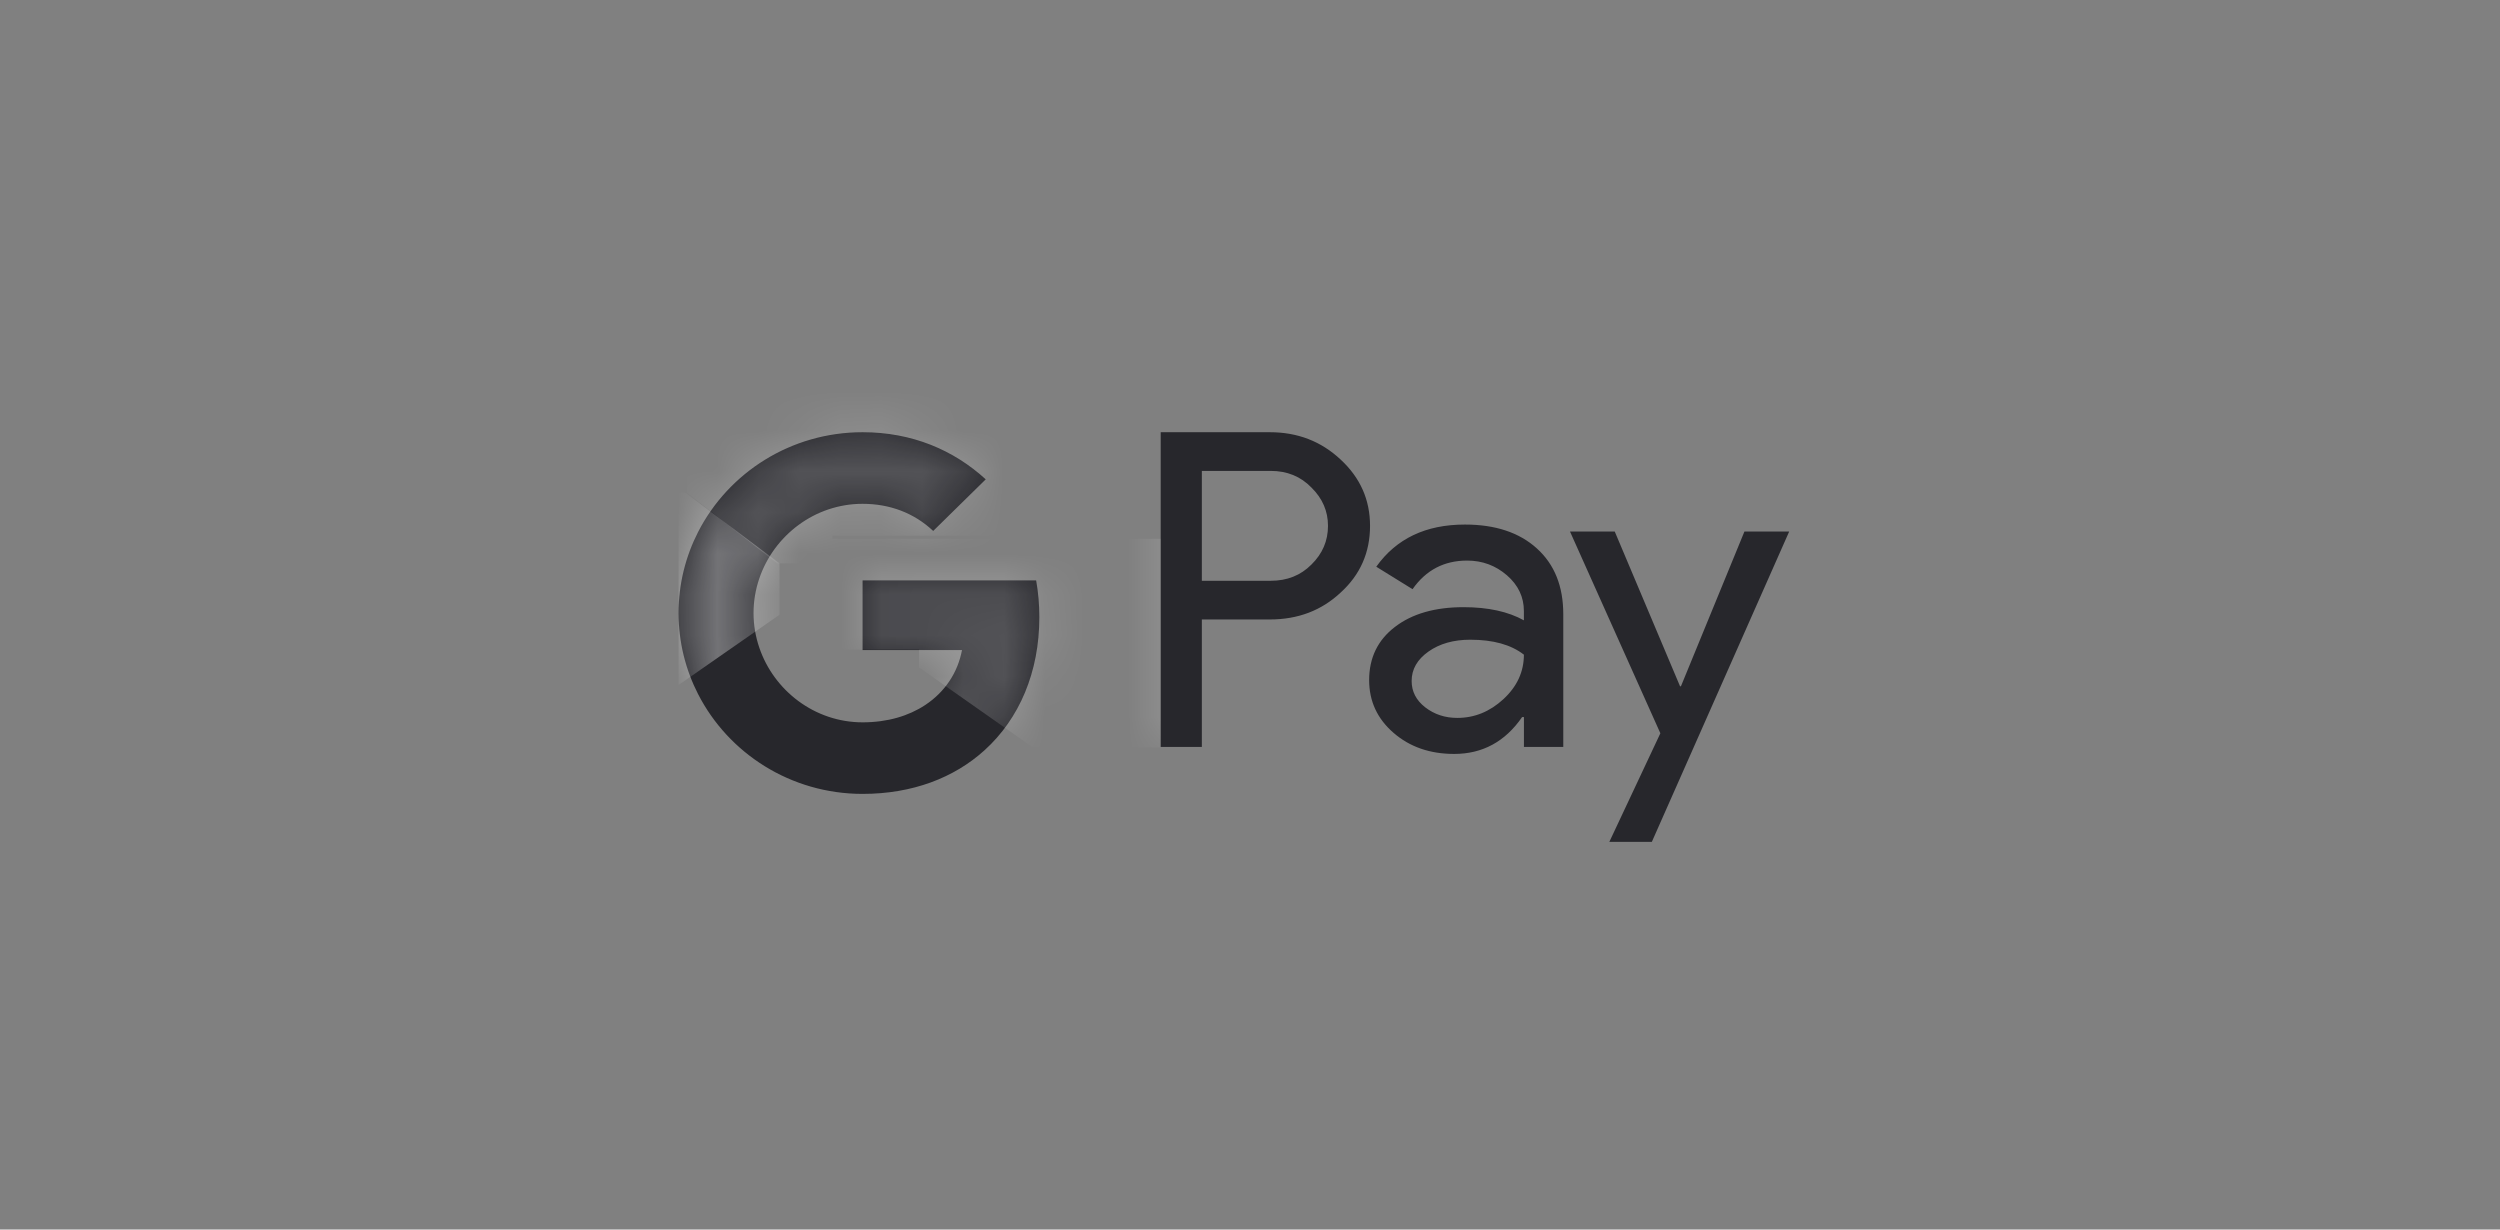 <svg width="61" height="30" viewBox="0 0 61 30" fill="none" xmlns="http://www.w3.org/2000/svg">
<rect x="0" y="0" width="61" height="30" fill="#808080" stroke="none"/>
<path fill-rule="evenodd" clip-rule="evenodd" d="M21.048 12.293C21.709 12.293 22.303 12.516 22.77 12.955V12.955L24.052 11.696C23.274 10.984 22.259 10.546 21.048 10.546C19.293 10.546 17.774 11.536 17.035 12.977L17.035 12.977C16.73 13.573 16.557 14.246 16.557 14.959C16.557 15.671 16.73 16.345 17.035 16.94L17.035 16.939C17.774 18.381 19.293 19.371 21.048 19.371C22.26 19.371 23.28 18.98 24.024 18.305L24.024 18.305C24.871 17.537 25.36 16.402 25.36 15.059C25.36 14.748 25.333 14.449 25.282 14.162H21.047V15.861H23.473C23.369 16.415 23.054 16.886 22.576 17.202V17.202C22.173 17.469 21.654 17.625 21.048 17.625C19.877 17.625 18.882 16.849 18.527 15.803H18.527C18.436 15.537 18.386 15.252 18.386 14.959C18.386 14.665 18.436 14.381 18.527 14.114V14.114L18.527 14.114C18.882 13.069 19.877 12.293 21.048 12.293ZM29.325 18.225V15.115V15.115H30.985C31.668 15.115 32.243 14.897 32.709 14.461C33.19 14.025 33.429 13.481 33.429 12.831C33.429 12.194 33.19 11.655 32.709 11.211C32.235 10.768 31.662 10.546 30.985 10.546H28.321V18.225H29.325ZM29.325 14.171V11.49V11.49H31.006C31.407 11.49 31.738 11.626 32 11.897C32.269 12.162 32.403 12.473 32.403 12.831C32.403 13.195 32.269 13.51 32 13.774C31.738 14.039 31.407 14.171 31.006 14.171H29.325ZM35.743 12.799C36.486 12.799 37.071 12.993 37.501 13.383C37.931 13.773 38.144 14.307 38.144 14.986V18.225H37.184V17.496H37.14C36.726 18.096 36.173 18.396 35.482 18.396C34.892 18.396 34.398 18.225 34.003 17.882C33.606 17.538 33.407 17.11 33.407 16.595C33.407 16.052 33.616 15.619 34.035 15.298C34.453 14.976 35.012 14.815 35.71 14.815C36.306 14.815 36.798 14.922 37.183 15.136V14.911C37.183 14.568 37.045 14.277 36.769 14.037C36.492 13.798 36.169 13.678 35.797 13.678C35.237 13.678 34.793 13.91 34.466 14.376L33.581 13.828C34.07 13.142 34.789 12.799 35.743 12.799ZM34.444 16.616C34.444 16.874 34.555 17.088 34.777 17.26C34.999 17.431 35.259 17.517 35.557 17.517C35.98 17.517 36.355 17.363 36.687 17.056C37.018 16.748 37.183 16.388 37.183 15.974C36.87 15.73 36.434 15.609 35.874 15.609C35.466 15.609 35.126 15.706 34.853 15.899C34.581 16.092 34.444 16.33 34.444 16.616ZM40.305 20.541L43.656 12.97H42.564L41.015 16.745H40.993L39.4 12.97H38.308L40.513 17.892L39.268 20.541H40.305Z" fill="#27272C"/>
<mask id="mask0" mask-type="alpha" maskUnits="userSpaceOnUse" x="16" y="10" width="28" height="11">
<path fill-rule="evenodd" clip-rule="evenodd" d="M21.048 12.293C21.709 12.293 22.303 12.516 22.77 12.955V12.955L24.052 11.696C23.274 10.984 22.259 10.546 21.048 10.546C19.293 10.546 17.774 11.536 17.035 12.977L17.035 12.977C16.73 13.573 16.557 14.246 16.557 14.959C16.557 15.671 16.73 16.345 17.035 16.94L17.035 16.939C17.774 18.381 19.293 19.371 21.048 19.371C22.26 19.371 23.28 18.98 24.024 18.305L24.024 18.305C24.871 17.537 25.36 16.402 25.36 15.059C25.36 14.748 25.333 14.449 25.282 14.162H21.047V15.861H23.473C23.369 16.415 23.054 16.886 22.576 17.202V17.202C22.173 17.469 21.654 17.625 21.048 17.625C19.877 17.625 18.882 16.849 18.527 15.803H18.527C18.436 15.537 18.386 15.252 18.386 14.959C18.386 14.665 18.436 14.381 18.527 14.114V14.114L18.527 14.114C18.882 13.069 19.877 12.293 21.048 12.293ZM29.417 18.225V15.115V15.115H31.077C31.76 15.115 32.335 14.897 32.8 14.461C33.282 14.025 33.521 13.481 33.521 12.831C33.521 12.194 33.282 11.655 32.8 11.211C32.327 10.768 31.753 10.546 31.077 10.546H28.413V18.225H29.417ZM29.417 14.171V11.49V11.49H31.098C31.498 11.49 31.83 11.626 32.092 11.897C32.361 12.162 32.495 12.473 32.495 12.831C32.495 13.195 32.361 13.51 32.092 13.774C31.83 14.039 31.498 14.171 31.098 14.171H29.417ZM35.835 12.799C36.578 12.799 37.163 12.993 37.593 13.383C38.022 13.773 38.236 14.307 38.236 14.986V18.225H37.276V17.496H37.232C36.818 18.096 36.265 18.396 35.574 18.396C34.984 18.396 34.49 18.225 34.095 17.882C33.698 17.538 33.499 17.11 33.499 16.595C33.499 16.052 33.708 15.619 34.127 15.298C34.545 14.976 35.104 14.815 35.802 14.815C36.398 14.815 36.89 14.922 37.275 15.136V14.911C37.275 14.568 37.137 14.277 36.861 14.037C36.584 13.798 36.261 13.678 35.889 13.678C35.329 13.678 34.885 13.91 34.558 14.376L33.673 13.828C34.162 13.142 34.882 12.799 35.835 12.799ZM34.536 16.616C34.536 16.874 34.647 17.088 34.869 17.26C35.091 17.431 35.351 17.517 35.649 17.517C36.072 17.517 36.447 17.363 36.779 17.056C37.11 16.748 37.275 16.388 37.275 15.974C36.962 15.73 36.526 15.609 35.966 15.609C35.558 15.609 35.218 15.706 34.945 15.899C34.673 16.092 34.536 16.33 34.536 16.616ZM40.397 20.541L43.748 12.97H42.656L41.107 16.745H41.085L39.492 12.97H38.4L40.605 17.892L39.36 20.541H40.397Z" fill="white"/>
</mask>
<g mask="url(#mask0)">
<path opacity="0.2" d="M22.425 16.286L25.203 18.238H28.321V13.146H20.311V15.851H22.425V16.286Z" fill="white"/>
<path opacity="0.2" d="M25.592 9.466V13.072H20.312V13.747H18.966L16.754 12.018V9.466H25.592Z" fill="white"/>
<path opacity="0.35" d="M16.718 12.018L19.02 13.746V15L16.557 16.714V12.018H16.718Z" fill="white"/>
</g>
</svg>
